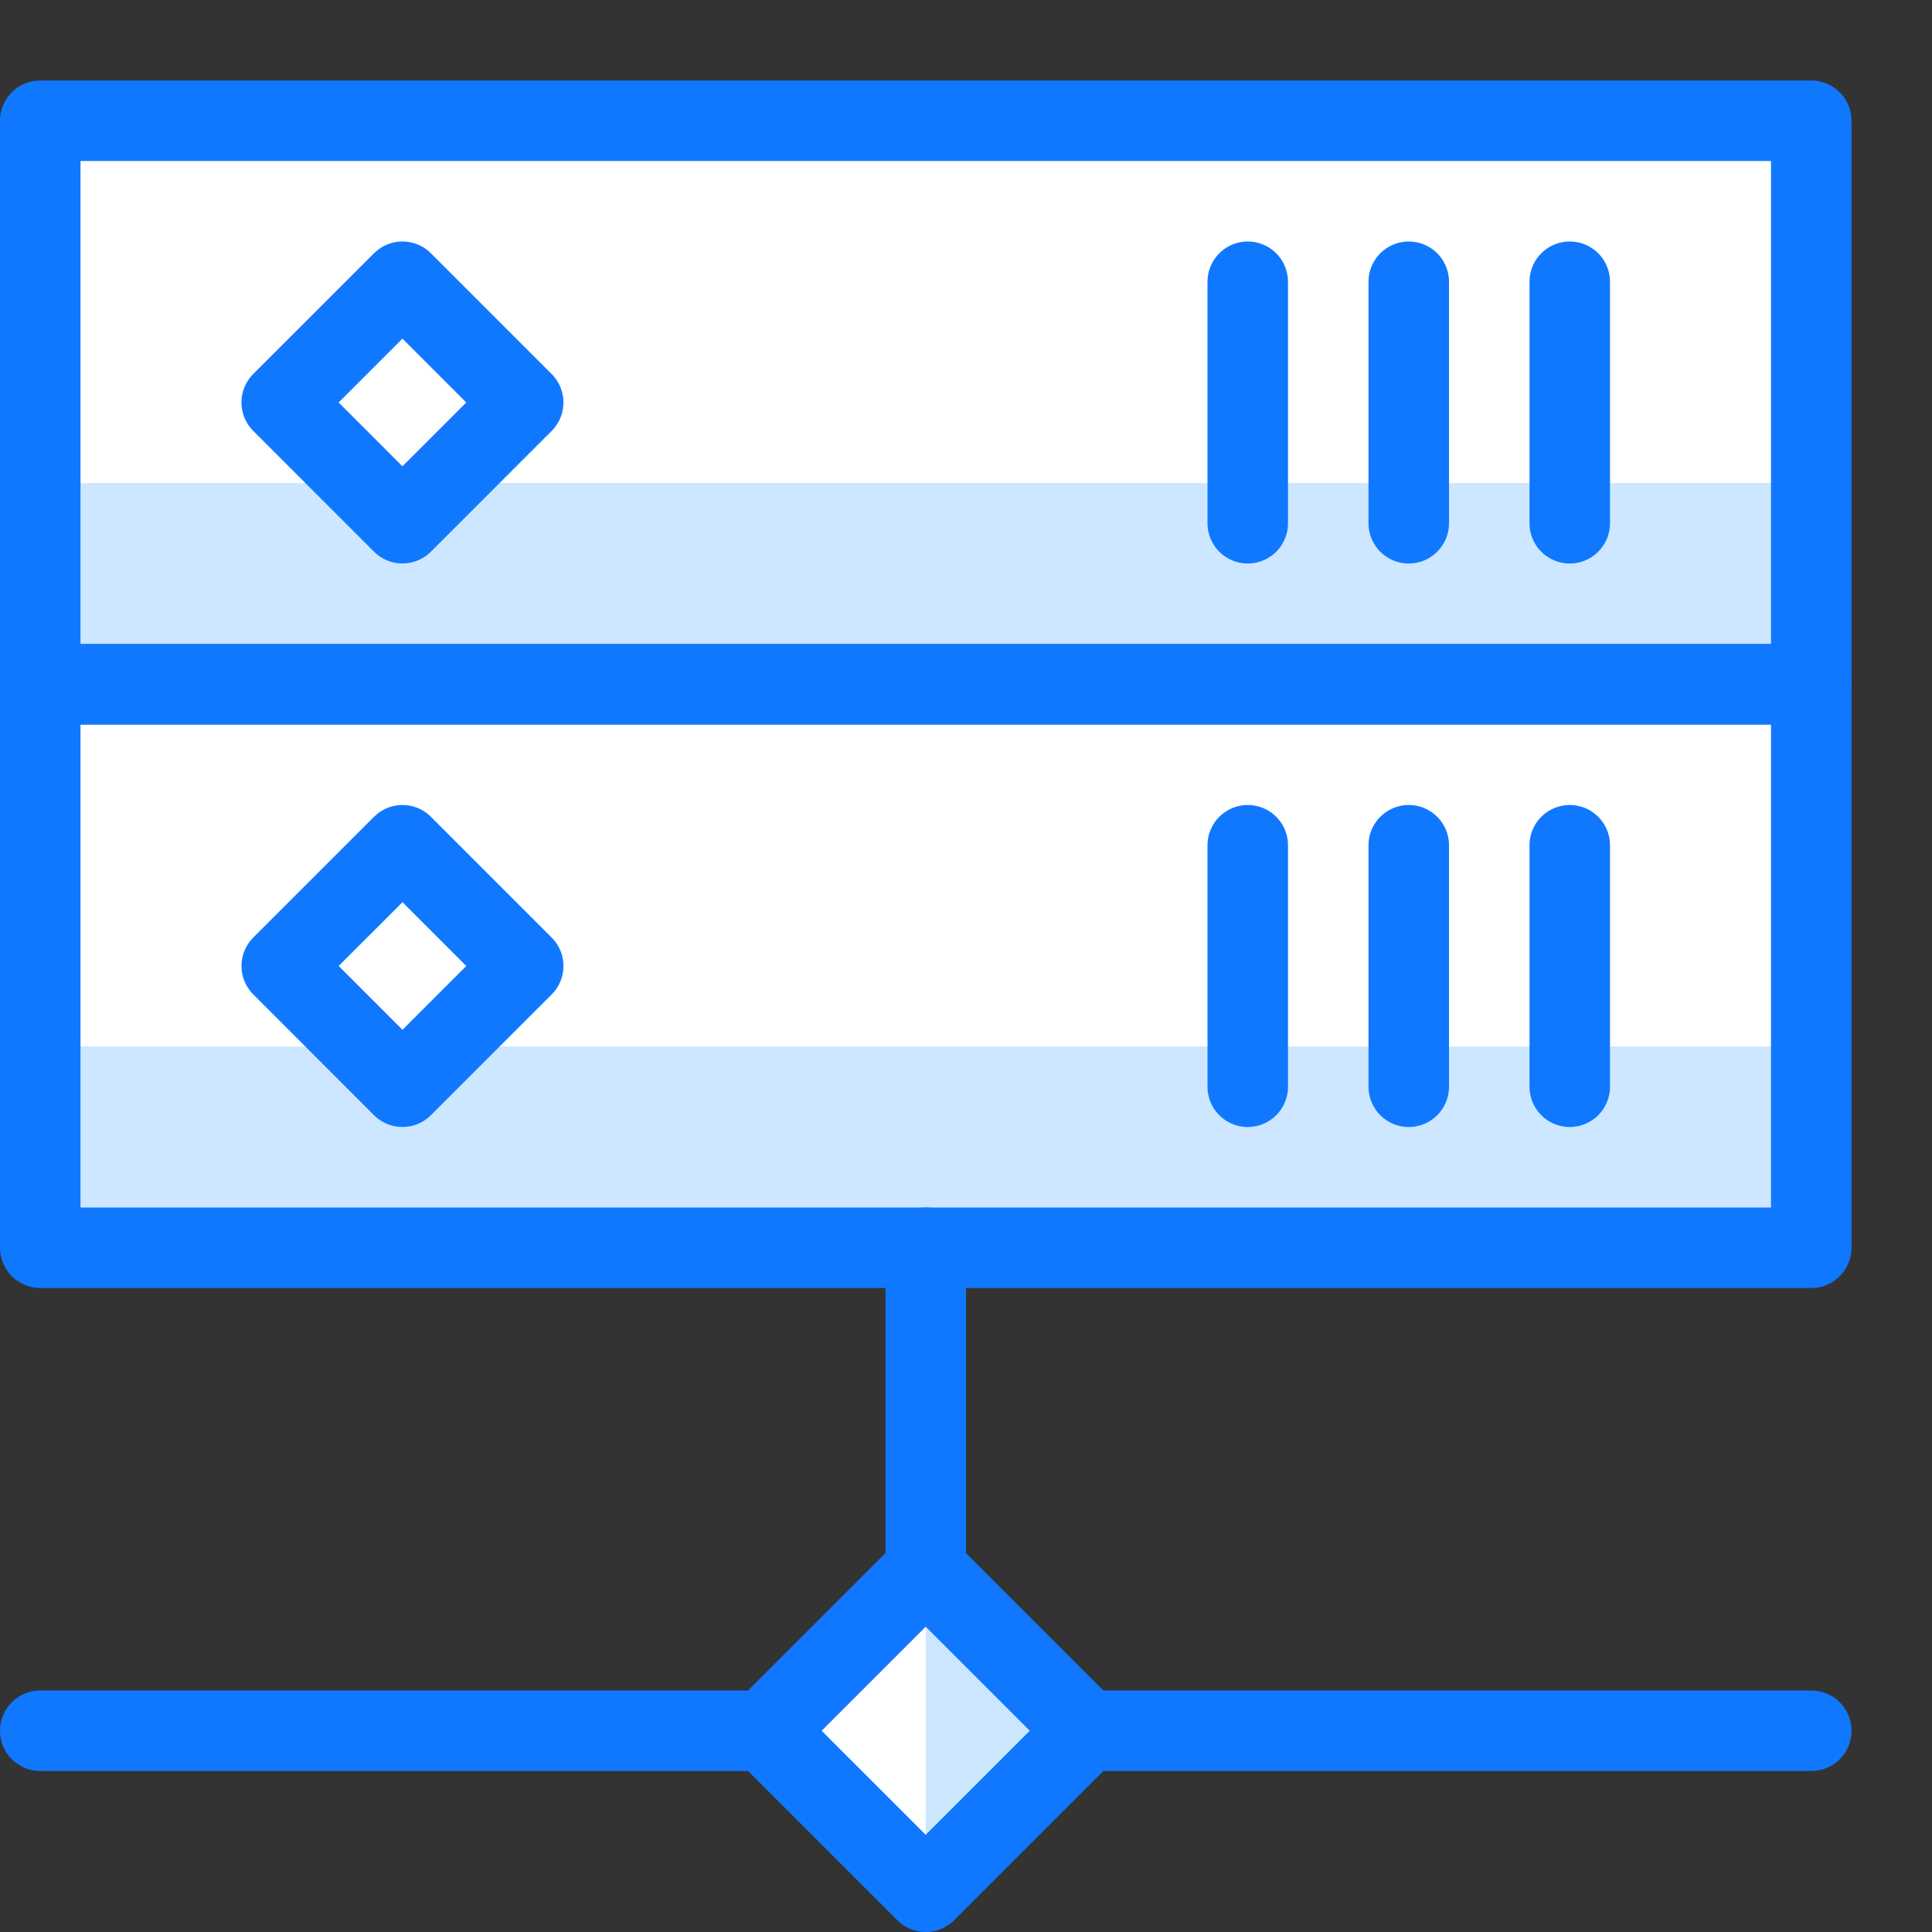 <svg xmlns="http://www.w3.org/2000/svg" width="24" height="24" viewBox="0 0 24 24">
  <rect x="0" y="0" width="24" height="24" fill="#333333" stroke="none"/>
  <title>server-network-1</title>
  <g id="Duotone">
    <rect x="0.5" y="1.5" width="22" height="14" fill="#fff"/>
    <rect x="10.086" y="20.086" width="2.828" height="2.828" transform="translate(-11.835 14.429) rotate(-45)" fill="#fff"/>
    <rect x="0.5" y="6" width="22" height="2.5" fill="#cce7ff"/>
    <rect x="0.5" y="13" width="22" height="2.5" fill="#cce7ff"/>
    <polygon points="11.5 19.5 13.5 21.5 11.5 23.5 11.5 19.5" fill="#cce7ff"/>
    <rect x="0.5" y="1.5" width="22" height="7" fill="none" stroke="#1078ff" stroke-linecap="round" stroke-linejoin="round"/>
    <line x1="19.5" y1="3.5" x2="19.5" y2="6.5" fill="none" stroke="#1078ff" stroke-linecap="round" stroke-linejoin="round"/>
    <line x1="17.5" y1="3.5" x2="17.5" y2="6.5" fill="none" stroke="#1078ff" stroke-linecap="round" stroke-linejoin="round"/>
    <line x1="15.5" y1="3.5" x2="15.5" y2="6.5" fill="none" stroke="#1078ff" stroke-linecap="round" stroke-linejoin="round"/>
    <rect x="0.5" y="8.5" width="22" height="7" fill="none" stroke="#1078ff" stroke-linecap="round" stroke-linejoin="round"/>
    <line x1="19.5" y1="10.5" x2="19.5" y2="13.5" fill="none" stroke="#1078ff" stroke-linecap="round" stroke-linejoin="round"/>
    <line x1="17.5" y1="10.5" x2="17.5" y2="13.5" fill="none" stroke="#1078ff" stroke-linecap="round" stroke-linejoin="round"/>
    <line x1="15.5" y1="10.5" x2="15.5" y2="13.5" fill="none" stroke="#1078ff" stroke-linecap="round" stroke-linejoin="round"/>
    <line x1="11.5" y1="15.5" x2="11.5" y2="19.5" fill="none" stroke="#1078ff" stroke-linecap="round" stroke-linejoin="round"/>
    <line x1="0.5" y1="21.5" x2="9.5" y2="21.5" fill="none" stroke="#1078ff" stroke-linecap="round" stroke-linejoin="round"/>
    <line x1="13.5" y1="21.5" x2="22.5" y2="21.5" fill="none" stroke="#1078ff" stroke-linecap="round" stroke-linejoin="round"/>
    <rect x="3.939" y="3.939" width="2.121" height="2.121" transform="translate(-2.071 4.999) rotate(-44.995)" fill="none" stroke="#1078ff" stroke-linecap="round" stroke-linejoin="round"/>
    <rect x="3.939" y="10.939" width="2.121" height="2.121" transform="translate(-7.02 7.049) rotate(-44.995)" fill="none" stroke="#1078ff" stroke-linecap="round" stroke-linejoin="round"/>
    <rect x="10.086" y="20.086" width="2.828" height="2.828" transform="translate(-11.835 14.429) rotate(-45)" fill="none" stroke="#1078ff" stroke-linecap="round" stroke-linejoin="round"/>
  </g>
  <g id="Frames-24px">
    <rect width="24" height="24" fill="none"/>
  </g>
</svg>
